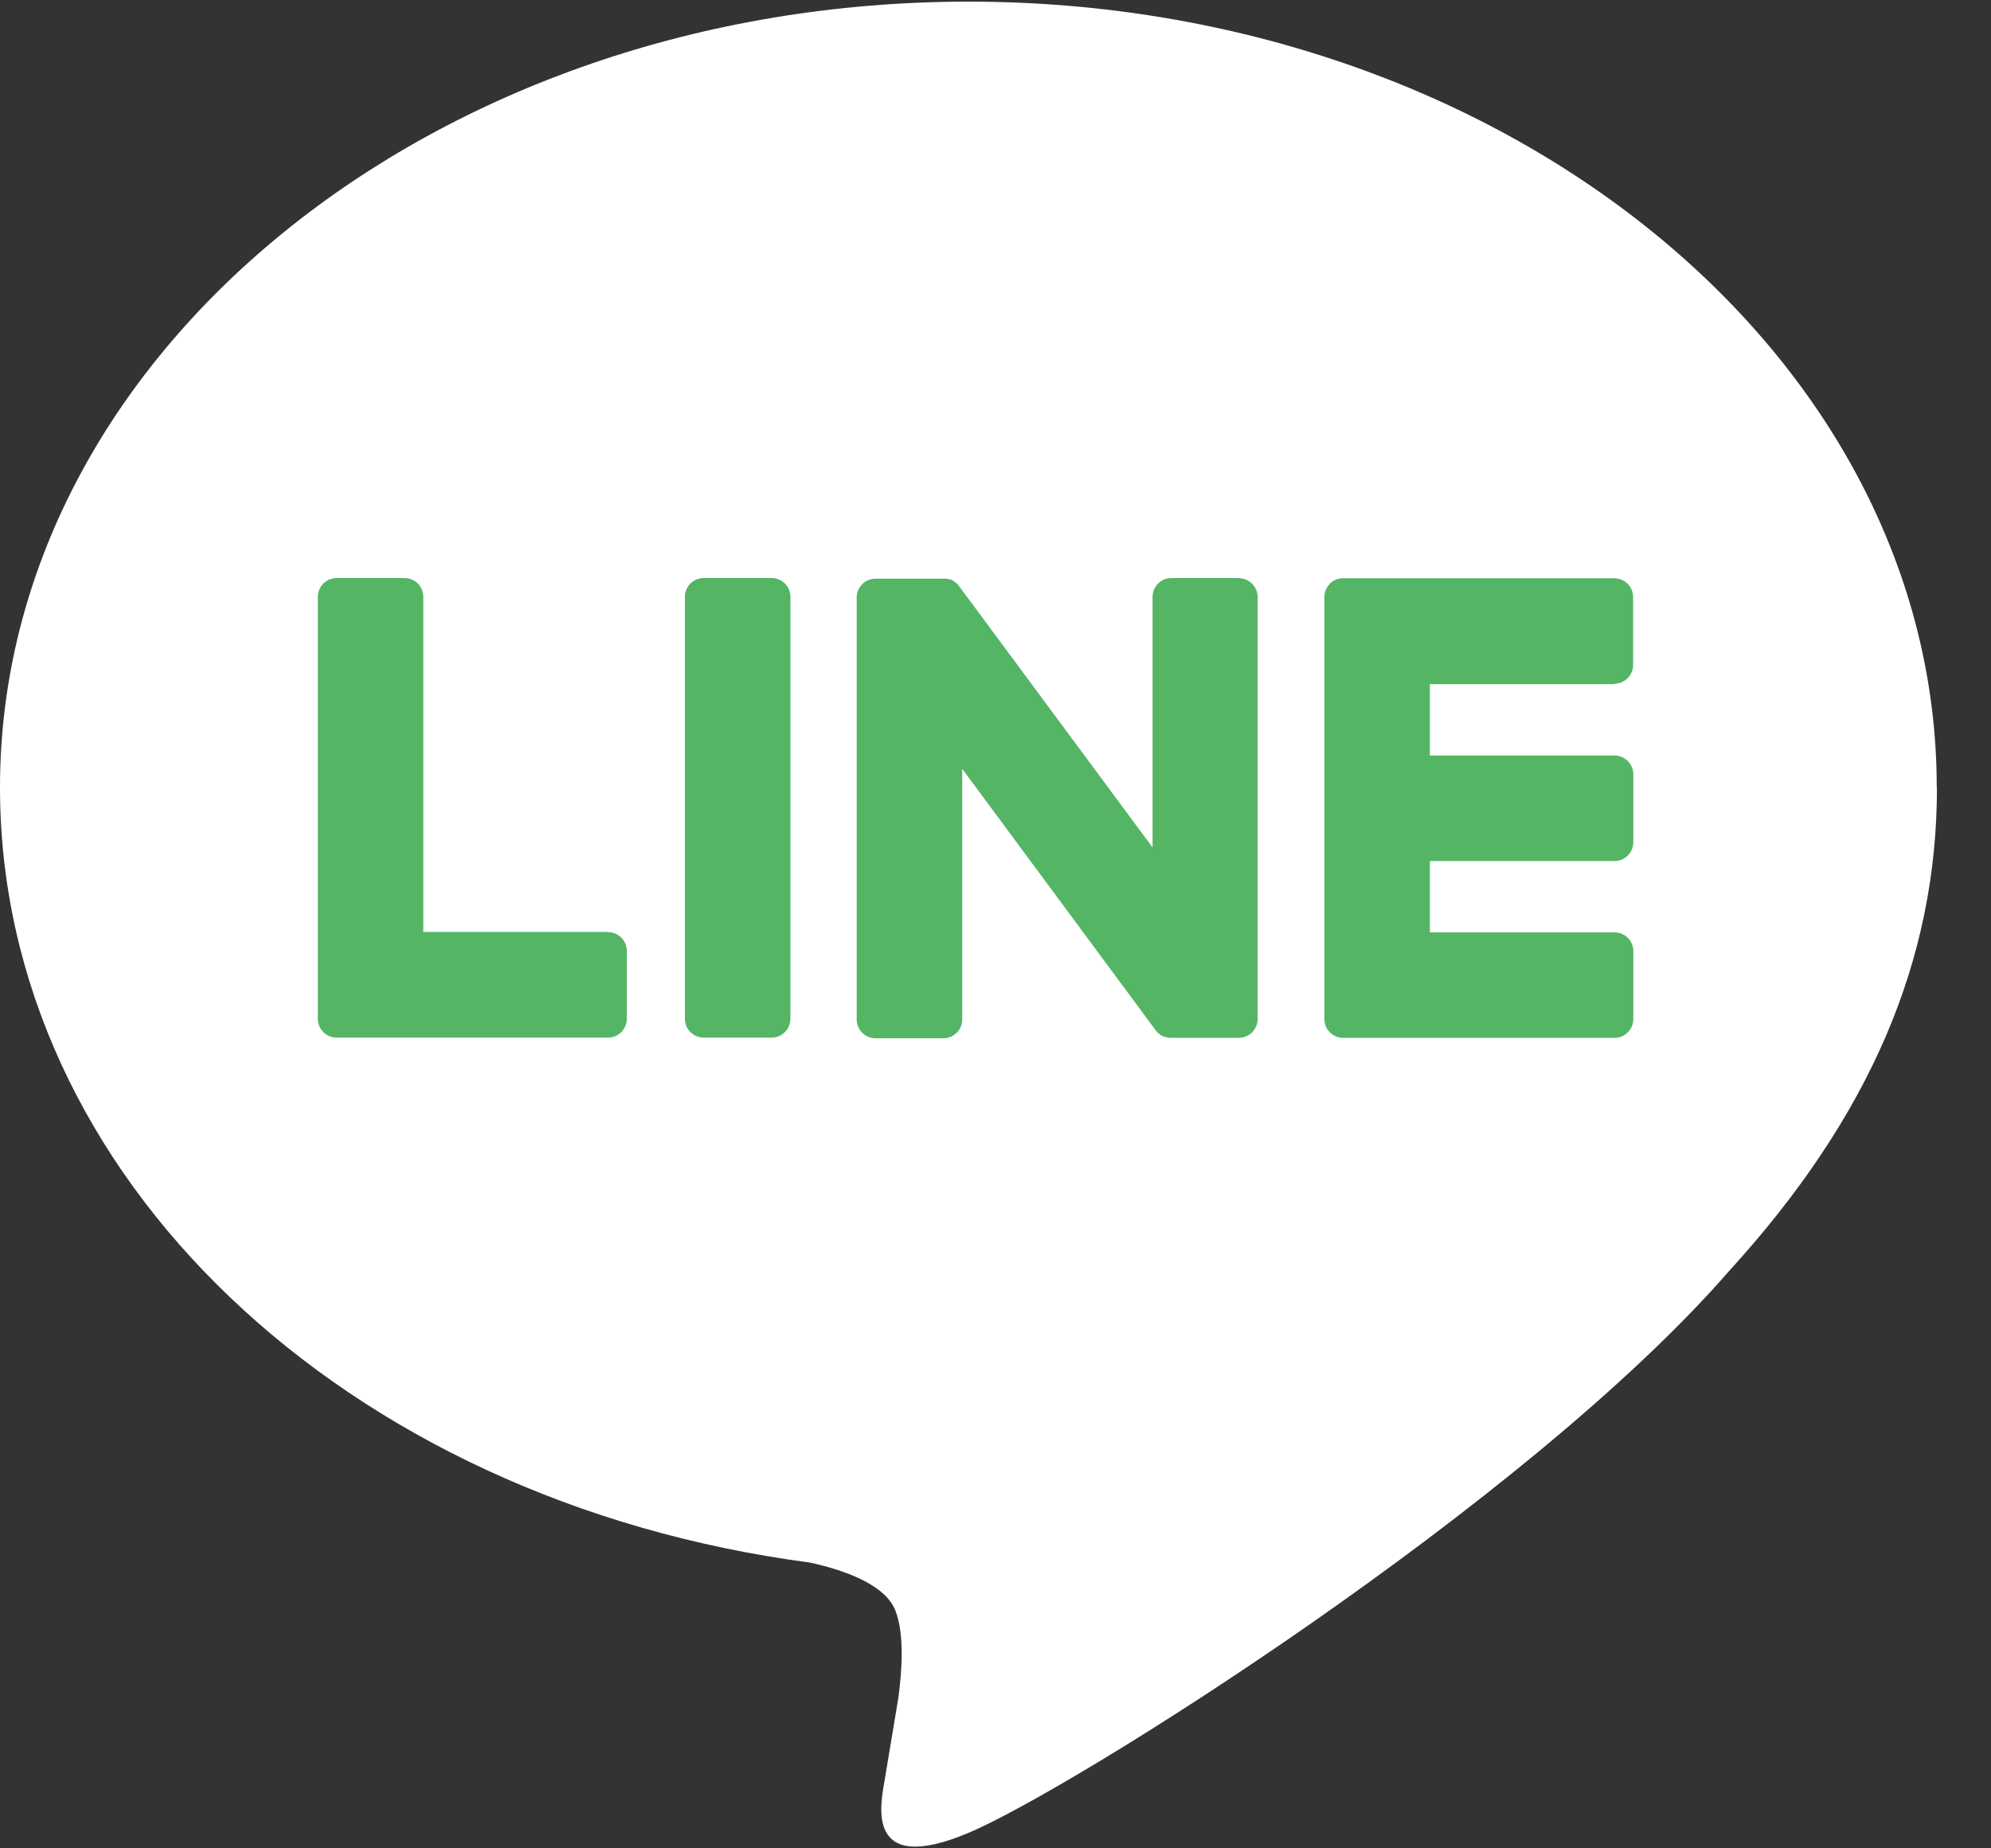 <svg width="28" height="26" viewBox="0 0 28 26" fill="none" xmlns="http://www.w3.org/2000/svg">
<rect x="0" y="0" width="28" height="26" fill="#333333" stroke="none"/>
<path d="M27.237 11.077C27.237 4.983 21.128 0.023 13.619 0.023C6.109 0.023 0 4.983 0 11.077C0 16.541 4.844 21.117 11.39 21.98C11.832 22.077 12.437 22.273 12.59 22.65C12.727 22.993 12.68 23.532 12.634 23.882C12.634 23.882 12.475 24.842 12.44 25.047C12.381 25.39 12.166 26.394 13.619 25.783C15.071 25.172 21.461 21.164 24.32 17.875C26.293 15.712 27.24 13.514 27.24 11.077" fill="white"/>
<path d="M10.851 8.131H9.897C9.75 8.131 9.632 8.249 9.632 8.396V14.331C9.632 14.477 9.75 14.596 9.897 14.596H10.851C10.997 14.596 11.116 14.477 11.116 14.331V8.396C11.116 8.249 10.997 8.131 10.851 8.131Z" fill="#54B565"/>
<path d="M17.428 8.131H16.474C16.328 8.131 16.209 8.249 16.209 8.396V11.921L13.491 8.249C13.491 8.249 13.479 8.231 13.469 8.221C13.463 8.215 13.46 8.209 13.454 8.206C13.454 8.206 13.45 8.206 13.447 8.203C13.444 8.199 13.438 8.193 13.432 8.19C13.432 8.19 13.429 8.187 13.426 8.184C13.422 8.181 13.416 8.178 13.413 8.175C13.413 8.175 13.407 8.171 13.404 8.168C13.398 8.168 13.394 8.162 13.388 8.159C13.388 8.159 13.382 8.159 13.379 8.156C13.373 8.156 13.37 8.153 13.363 8.15C13.363 8.15 13.357 8.15 13.354 8.15C13.348 8.15 13.345 8.146 13.338 8.143C13.338 8.143 13.332 8.143 13.329 8.143C13.323 8.143 13.32 8.143 13.313 8.14C13.31 8.14 13.307 8.14 13.301 8.14C13.298 8.14 13.292 8.14 13.289 8.14C13.285 8.14 13.279 8.14 13.276 8.14C13.273 8.14 13.27 8.14 13.267 8.14H12.313C12.166 8.14 12.048 8.259 12.048 8.405V14.34C12.048 14.487 12.166 14.605 12.313 14.605H13.267C13.413 14.605 13.532 14.487 13.532 14.34V10.815L16.253 14.493C16.271 14.518 16.293 14.54 16.321 14.558C16.328 14.561 16.331 14.565 16.337 14.568C16.337 14.568 16.343 14.568 16.343 14.571C16.346 14.571 16.353 14.574 16.356 14.577C16.359 14.577 16.365 14.58 16.368 14.583C16.368 14.583 16.374 14.583 16.378 14.583C16.384 14.583 16.39 14.586 16.396 14.589C16.396 14.589 16.396 14.589 16.399 14.589C16.421 14.596 16.443 14.599 16.468 14.599H17.422C17.568 14.599 17.687 14.48 17.687 14.334V8.399C17.687 8.252 17.568 8.134 17.422 8.134" fill="#54B565"/>
<path d="M8.55 13.109H5.953V8.396C5.953 8.249 5.835 8.131 5.689 8.131H4.735C4.588 8.131 4.47 8.249 4.47 8.396V14.331C4.47 14.402 4.498 14.468 4.545 14.515C4.545 14.515 4.545 14.515 4.548 14.518C4.548 14.518 4.548 14.518 4.551 14.521C4.598 14.568 4.663 14.596 4.735 14.596H8.55C8.697 14.596 8.815 14.477 8.815 14.331V13.377C8.815 13.23 8.697 13.112 8.55 13.112" fill="#54B565"/>
<path d="M22.702 9.618C22.849 9.618 22.967 9.5 22.967 9.353V8.399C22.967 8.253 22.849 8.134 22.702 8.134H18.887C18.815 8.134 18.75 8.162 18.703 8.209C18.703 8.209 18.703 8.212 18.7 8.215C18.653 8.262 18.625 8.328 18.625 8.399V14.334C18.625 14.406 18.653 14.471 18.7 14.518C18.7 14.518 18.7 14.518 18.703 14.521C18.703 14.521 18.703 14.521 18.706 14.524C18.753 14.571 18.818 14.599 18.89 14.599H22.705C22.852 14.599 22.97 14.481 22.97 14.334V13.38C22.97 13.234 22.852 13.115 22.705 13.115H20.109V12.112H22.705C22.852 12.112 22.97 11.993 22.97 11.847V10.893C22.97 10.746 22.852 10.628 22.705 10.628H20.109V9.624H22.705L22.702 9.618Z" fill="#54B565"/>
</svg>
